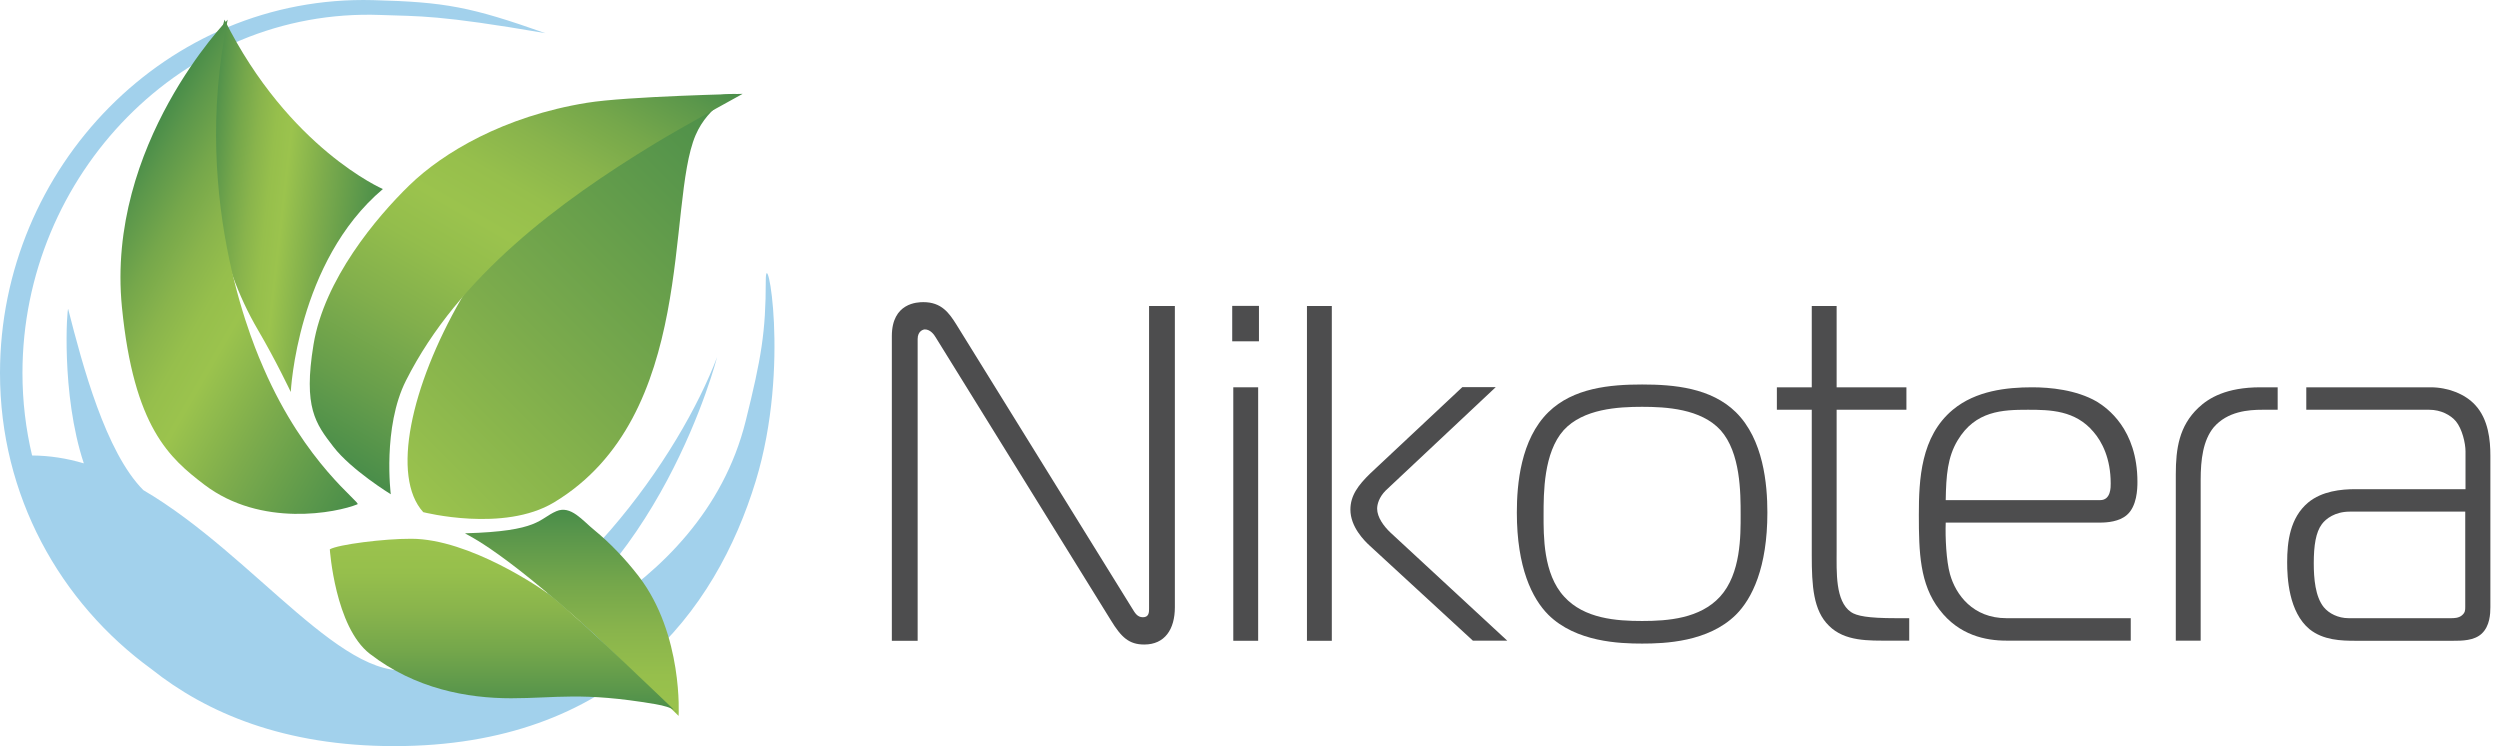 <?xml version="1.0" encoding="UTF-8"?> <svg xmlns="http://www.w3.org/2000/svg" width="187" height="56" viewBox="0 0 187 56" fill="none"> <g clip-path="url(#clip0_620_608)"> <path d="M87.88 45.42C87.88 47.07 87.13 48.21 85.59 48.21C84.45 48.21 83.87 47.67 83.09 46.39L70 25.25C69.86 25 69.57 24.64 69.18 24.64C69.07 24.64 68.64 24.75 68.64 25.36V47.93H66.71V25.14C66.71 22.64 68.64 22.6 69.07 22.6C70.43 22.6 71 23.42 71.54 24.28L84.7 45.53C84.88 45.82 85.06 46.17 85.49 46.17C85.95 46.17 85.95 45.78 85.95 45.53V22.89H87.88V45.42Z" fill="#4D4D4E"></path> <path d="M92.17 25.53V22.88H94.17V25.53H92.17ZM92.25 28.97H94.11V47.93H92.25V28.97Z" fill="#4D4D4E"></path> <path d="M97.76 47.92V22.89H99.62V47.93H97.76V47.92ZM110.17 47.92L102.48 40.84C102.05 40.45 101.01 39.41 101.01 38.12C101.01 37.08 101.58 36.3 102.51 35.4L109.38 28.96H111.88L103.65 36.69C103.15 37.19 103.01 37.73 103.01 38.05C103.01 38.69 103.51 39.37 104.01 39.84L112.74 47.92H110.17Z" fill="#4D4D4E"></path> <path d="M115.82 30.83C117.68 29.01 120.43 28.76 122.83 28.76C125.23 28.76 127.98 29.01 129.84 30.83C131.91 32.87 132.2 36.23 132.2 38.34C132.2 42.45 131.06 44.78 129.84 45.99C127.77 48.03 124.51 48.14 122.83 48.14C121.15 48.14 117.89 48.03 115.82 45.99C114.6 44.77 113.46 42.45 113.46 38.34C113.46 36.23 113.74 32.87 115.82 30.83ZM117 44.63C118.5 46.28 120.9 46.45 122.83 46.45C124.76 46.45 127.16 46.27 128.66 44.63C130.23 42.91 130.2 40.05 130.2 38.51C130.2 36.86 130.2 33.86 128.7 32.18C127.23 30.57 124.62 30.43 122.83 30.43C121.04 30.43 118.43 30.57 116.96 32.18C115.46 33.86 115.46 36.87 115.46 38.51C115.46 40.06 115.42 42.92 117 44.63Z" fill="#4D4D4E"></path> <path d="M141.39 47.92C139.78 47.92 137.99 47.99 136.81 46.81C135.63 45.67 135.52 43.81 135.52 41.55V30.65H132.91V28.97H135.52V22.89H137.38V28.97H142.6V30.65H137.38V41.17C137.38 42.78 137.27 44.96 138.45 45.78C138.88 46.07 139.7 46.24 141.81 46.24H142.81V47.92H141.39Z" fill="#4D4D4E"></path> <path d="M150.08 47.92C148.54 47.92 146.54 47.53 145.07 45.6C143.6 43.7 143.53 41.31 143.53 38.52C143.53 35.87 143.67 32.65 146.07 30.65C147.79 29.22 150.11 28.97 152.01 28.97C153.33 28.97 155.3 29.15 156.84 30.04C157.59 30.5 159.88 32.08 159.88 36.05C159.88 36.59 159.84 37.87 159.09 38.52C158.52 39.02 157.62 39.09 157.09 39.09H145.54C145.5 40.2 145.58 41.95 145.86 42.95C146.29 44.49 147.58 46.24 150.08 46.24H159.38V47.92H150.08ZM157.09 37.41C157.91 37.41 157.88 36.41 157.88 36.16C157.88 34.3 157.24 33.05 156.59 32.3C155.23 30.69 153.37 30.65 151.69 30.65C149.79 30.65 147.76 30.72 146.43 32.94C145.68 34.19 145.57 35.55 145.54 37.41H157.09Z" fill="#4D4D4E"></path> <path d="M162.75 35.48C162.75 33.55 163 31.87 164.43 30.51C165.22 29.76 166.54 28.97 169.08 28.97H170.37V30.65H169.23C168.19 30.65 166.62 30.76 165.58 31.97C164.79 32.94 164.61 34.37 164.61 35.9V47.92H162.75V35.48Z" fill="#4D4D4E"></path> <path d="M181.81 28.97C183.1 28.97 184.39 29.47 185.14 30.29C186.14 31.36 186.28 32.94 186.28 34.08V45.42C186.28 45.92 186.24 46.82 185.64 47.39C185.07 47.93 184.14 47.93 183.49 47.93H176.19C175.12 47.93 173.79 47.89 172.76 47.07C171.19 45.78 171.08 43.21 171.08 42.06C171.08 40.52 171.29 38.73 172.65 37.59C173.69 36.73 175.12 36.59 176.19 36.59H184.42V33.76C184.42 33.15 184.17 32.08 183.7 31.51C183.31 31.05 182.59 30.65 181.7 30.65H172.51V28.97H181.81ZM175.76 38.27C174.65 38.27 173.97 38.81 173.68 39.2C173.22 39.81 173.07 40.81 173.07 42.13C173.07 43.27 173.18 44.63 173.82 45.42C174.21 45.89 174.89 46.24 175.68 46.24H183.33C183.54 46.24 183.9 46.24 184.15 46.03C184.4 45.82 184.4 45.64 184.4 45.39V38.27H175.76Z" fill="#4D4D4E"></path> <path d="M57.28 20.99C57.28 24.82 56.95 26.77 55.78 31.48C52.43 45 36.77 49.45 36.77 49.45C49.3 43.7 53.64 26.71 53.64 26.71C50.89 33.98 42.57 46.2 31.3 49.94C26.02 51.69 19.14 41.59 10.72 36.66C7.9 33.82 6.18 27.35 5.1 23.12C5.03 22.85 4.53 29.41 6.27 34.66C5 34.28 3.71 34.08 2.4 34.07C1.93 32.09 1.68 30.03 1.68 27.9C1.68 13.11 13.68 0.57 28.46 1.12C31.41 1.23 32.75 1.1 40.79 2.48C35.2 0.51 33.32 0.15 27.9 0.01C12.49 -0.4 0 12.5 0 27.91C0 37.06 4.47 45.06 11.33 50.05C15.45 53.33 21.27 55.81 29.49 55.81C46.03 55.81 53.55 45.74 56.53 35.98C59.16 27.36 57.28 18.04 57.28 20.99Z" fill="#A2D1EC"></path> <path d="M50.76 53.55C50.76 53.55 51.12 47.46 47.77 43.1C46.78 41.81 45.58 40.57 44.49 39.68C43.56 38.93 42.7 37.77 41.61 38.24C40.29 38.81 40.37 39.74 34.81 39.89C34.58 39.9 36.88 40.51 44.46 47.45L50.76 53.55Z" fill="url(#paint0_linear_620_608)"></path> <path d="M31.66 38.31C31.66 38.31 37.67 39.85 41.44 37.58C52.16 31.12 49.82 15.27 52.03 10.11C53.01 7.83 55.1 7.03 55.1 7.03C55.1 7.03 53.98 6.92 51.05 7.7C37.59 11.28 26.83 33.01 31.66 38.31Z" fill="url(#paint1_linear_620_608)"></path> <path d="M24.67 41.09C24.67 41.09 25.06 46.9 27.67 48.91C31.07 51.53 34.96 52.23 38.23 52.23C41.6 52.23 43.52 51.74 48.96 52.66C50.53 52.92 50.63 53.3 50.63 53.3C50.63 53.3 43.49 46.41 41.28 44.62C40.59 44.06 35.1 40.3 30.76 40.3C28.73 40.29 25.28 40.73 24.67 41.09Z" fill="url(#paint2_linear_620_608)"></path> <path d="M48.93 10.77C51.05 9.48 55.55 7.02 55.55 7.02C55.55 7.02 46.9 7.2 43.9 7.69C37.67 8.7 33.11 11.44 30.63 13.85C28.15 16.26 24.25 20.9 23.45 25.78C22.68 30.48 23.6 31.68 24.94 33.42C26.28 35.16 29.23 36.97 29.23 36.97C29.23 36.97 28.6 31.96 30.37 28.46C34.32 20.63 41.89 15.06 48.93 10.77Z" fill="url(#paint3_linear_620_608)"></path> <path d="M16.79 1.47C16.79 1.47 13.11 14.11 19.29 24.67C20.64 26.97 21.75 29.32 21.75 29.32C21.75 29.32 22.21 19.57 28.64 14.14C28.64 14.14 21.61 11.11 16.79 1.47Z" fill="url(#paint4_linear_620_608)"></path> <path d="M17.03 1.47C17.03 1.47 7.92 10.8 9.12 22.97C10.01 31.98 12.69 34.27 15.28 36.25C19.53 39.49 25.2 38.35 26.74 37.72C27.03 37.6 22.84 34.74 19.72 27.55C19.33 26.63 14.15 15.41 17.03 1.47Z" fill="url(#paint5_linear_620_608)"></path> </g> <defs> <linearGradient id="paint0_linear_620_608" x1="42.788" y1="53.548" x2="42.788" y2="38.139" gradientUnits="userSpaceOnUse"> <stop stop-color="#9BC34D"></stop> <stop offset="0.195" stop-color="#96BF4C"></stop> <stop offset="0.411" stop-color="#89B44C"></stop> <stop offset="0.637" stop-color="#75A74B"></stop> <stop offset="0.868" stop-color="#5B974B"></stop> <stop offset="1" stop-color="#498D4A"></stop> </linearGradient> <linearGradient id="paint1_linear_620_608" x1="30.307" y1="36.958" x2="57.668" y2="9.598" gradientUnits="userSpaceOnUse"> <stop stop-color="#9BC34D"></stop> <stop offset="0.374" stop-color="#7DAC4C"></stop> <stop offset="1" stop-color="#498D4A"></stop> </linearGradient> <linearGradient id="paint2_linear_620_608" x1="37.653" y1="40.288" x2="37.653" y2="53.289" gradientUnits="userSpaceOnUse"> <stop stop-color="#9BC34D"></stop> <stop offset="0.195" stop-color="#96BF4C"></stop> <stop offset="0.411" stop-color="#89B44C"></stop> <stop offset="0.637" stop-color="#75A74B"></stop> <stop offset="0.868" stop-color="#5B974B"></stop> <stop offset="1" stop-color="#498D4A"></stop> </linearGradient> <linearGradient id="paint3_linear_620_608" x1="27.619" y1="36.042" x2="47.168" y2="2.181" gradientUnits="userSpaceOnUse"> <stop stop-color="#498D4A"></stop> <stop offset="0.149" stop-color="#679E4B"></stop> <stop offset="0.308" stop-color="#82AF4C"></stop> <stop offset="0.443" stop-color="#93BD4C"></stop> <stop offset="0.538" stop-color="#9BC34D"></stop> <stop offset="0.628" stop-color="#96BF4C"></stop> <stop offset="0.728" stop-color="#89B44C"></stop> <stop offset="0.832" stop-color="#75A74B"></stop> <stop offset="0.939" stop-color="#5B974B"></stop> <stop offset="1" stop-color="#498D4A"></stop> </linearGradient> <linearGradient id="paint4_linear_620_608" x1="28.395" y1="16.427" x2="14.965" y2="14.913" gradientUnits="userSpaceOnUse"> <stop stop-color="#498D4A"></stop> <stop offset="0.338" stop-color="#7DAC4C"></stop> <stop offset="0.538" stop-color="#9BC34D"></stop> <stop offset="0.628" stop-color="#96BF4C"></stop> <stop offset="0.728" stop-color="#89B44C"></stop> <stop offset="0.832" stop-color="#75A74B"></stop> <stop offset="0.939" stop-color="#5B974B"></stop> <stop offset="1" stop-color="#498D4A"></stop> </linearGradient> <linearGradient id="paint5_linear_620_608" x1="32.255" y1="28.195" x2="8.635" y2="14.558" gradientUnits="userSpaceOnUse"> <stop stop-color="#498D4A"></stop> <stop offset="0.338" stop-color="#7DAC4C"></stop> <stop offset="0.538" stop-color="#9BC34D"></stop> <stop offset="0.628" stop-color="#96BF4C"></stop> <stop offset="0.728" stop-color="#89B44C"></stop> <stop offset="0.832" stop-color="#75A74B"></stop> <stop offset="0.939" stop-color="#5B974B"></stop> <stop offset="1" stop-color="#498D4A"></stop> </linearGradient> <clipPath id="clip0_620_608"> <rect width="186.28" height="55.8" fill="white"></rect> </clipPath> </defs> </svg> 
